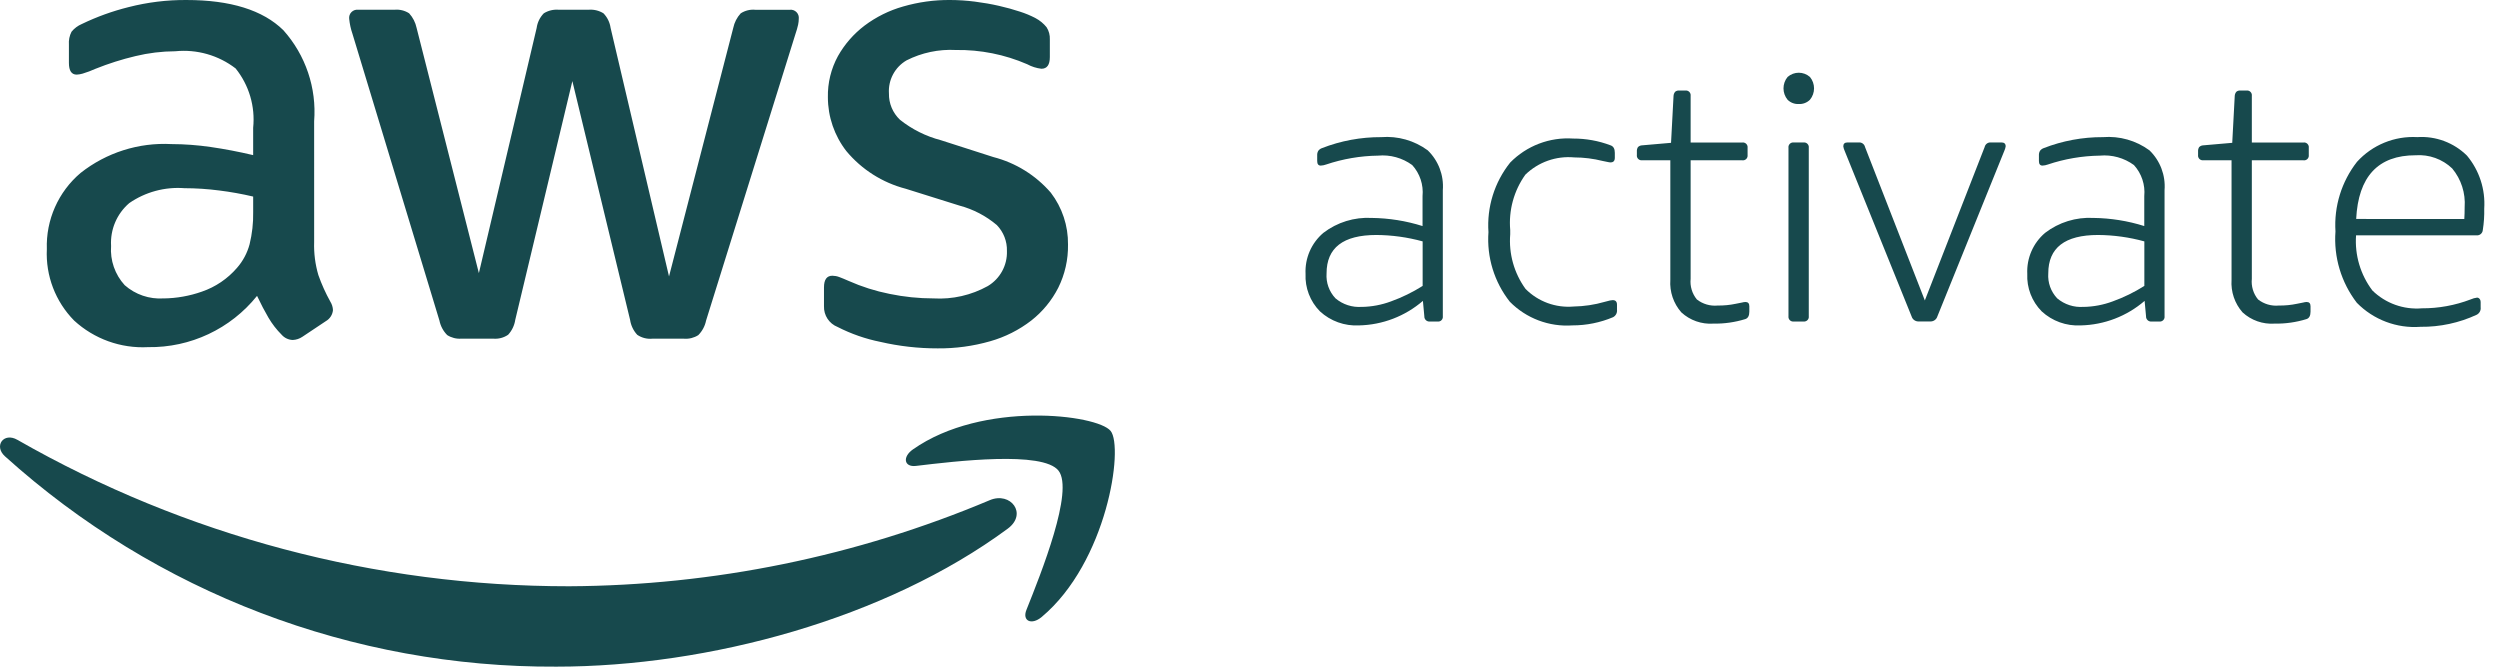 <svg height="33" viewBox="0 0 123 33" width="123" xmlns="http://www.w3.org/2000/svg"><g fill="#17494d" transform="translate(0 -0)"><path d="m15.456 11.906c-.018.55.052 1.1.208 1.628.159.452.357.89.59 1.309.078.125.122.268.128.415-.021.227-.152.43-.351.543l-1.149.766c-.142.097-.307.153-.479.16-.208-.007-.405-.099-.543-.255-.253-.253-.473-.537-.654-.846-.181-.308-.367-.664-.559-1.069-1.302 1.623-3.281 2.554-5.362 2.522-1.34.071-2.652-.401-3.639-1.309-.918-.932-1.404-2.205-1.341-3.511-.05-1.438.562-2.82 1.66-3.75 1.268-1.001 2.856-1.506 4.469-1.42.646.002 1.292.05 1.931.143.67.096 1.367.229 2.091.4v-1.344c.108-1.049-.202-2.098-.862-2.92-.845-.651-1.908-.953-2.969-.846-.661.003-1.32.083-1.963.239-.669.159-1.325.367-1.963.623-.207.094-.42.174-.638.239-.094.027-.19.043-.287.048-.255 0-.383-.192-.383-.575v-.896c-.017-.22.027-.441.128-.638.136-.168.312-.299.511-.383.736-.355 1.507-.633 2.3-.83.927-.237 1.882-.355 2.839-.349 2.171 0 3.761.495 4.771 1.484 1.097 1.225 1.645 2.846 1.516 4.485zm-7.405 2.777c.642-.008 1.278-.121 1.883-.335.667-.229 1.262-.631 1.723-1.165.295-.335.508-.734.623-1.165.126-.517.186-1.048.176-1.58v-.767c-.553-.13-1.112-.23-1.676-.3-.566-.073-1.137-.111-1.708-.112-.962-.073-1.919.186-2.713.734-.611.524-.942 1.303-.894 2.107-.052.708.19 1.407.67 1.931.526.464 1.216.698 1.916.651zm14.651 1.979c-.246.019-.492-.043-.7-.176-.195-.197-.328-.446-.383-.718l-4.279-14.108c-.082-.238-.135-.484-.16-.734-.015-.122.026-.245.113-.332s.209-.13.332-.115h1.787c.252-.023.505.038.718.176.184.202.311.45.367.718l3.064 12.065 2.843-12.065c.037-.271.16-.522.351-.718.219-.136.477-.198.734-.176h1.468c.257-.022.515.04.734.176.19.196.313.448.351.718l2.874 12.227 3.16-12.225c.055-.268.182-.516.367-.718.213-.138.466-.2.718-.176h1.692c.123-.016.246.027.333.114.087.087.13.21.114.333-.001.096-.012.193-.032.287-.034.151-.077.301-.128.447l-4.4 14.108c-.055.271-.188.521-.383.718-.208.133-.454.195-.7.176h-1.571c-.26.023-.519-.045-.734-.192-.188-.204-.311-.46-.351-.734l-2.841-11.748-2.809 11.746c-.041.274-.163.53-.351.734-.215.147-.474.215-.734.192zm23.423.478c-.945.001-1.888-.106-2.809-.319-.732-.147-1.441-.394-2.106-.734-.417-.164-.685-.573-.67-1.021v-.926c0-.383.138-.575.415-.574.115.002.228.023.335.064.117.043.271.106.463.191.645.286 1.319.5 2.011.638.714.148 1.441.223 2.17.223.928.054 1.852-.157 2.665-.607.604-.36.965-1.02.942-1.723.014-.475-.165-.935-.495-1.277-.533-.451-1.16-.779-1.835-.958l-2.649-.83c-1.143-.297-2.164-.944-2.92-1.851-.589-.757-.909-1.689-.91-2.649-.015-.707.156-1.406.495-2.027.329-.584.775-1.095 1.309-1.5.57-.428 1.214-.747 1.9-.941.747-.216 1.522-.324 2.3-.319.411.001.821.028 1.229.08.415.053.809.122 1.181.207.372.085.718.18 1.037.287.264.084.521.19.766.319.209.111.394.263.543.447.115.18.171.392.16.606v.862c0 .383-.138.575-.415.575-.245-.029-.483-.105-.7-.223-1.107-.48-2.304-.719-3.511-.7-.839-.045-1.676.131-2.426.511-.574.335-.908.966-.864 1.629-.01.488.188.958.543 1.293.593.472 1.278.814 2.011 1.005l2.585.83c1.098.283 2.083.894 2.825 1.752.56.732.858 1.631.846 2.553.012.736-.152 1.464-.479 2.123-.319.627-.771 1.177-1.325 1.612-.604.467-1.292.814-2.027 1.022-.842.241-1.714.359-2.59.35z"/><g transform="translate(0 20.446)"><path d="m49.58 5.565c-6.005 4.432-14.711 6.788-22.208 6.788-10.017.051-19.692-3.64-27.129-10.35-.562-.508-.061-1.2.615-.808 8.265 4.726 17.621 7.209 27.142 7.203 7.112-.035 14.146-1.475 20.7-4.237 1.022-.431 1.873.669.88 1.404z"/><path d="m52.079 2.711c-.768-.983-5.077-.466-7.013-.234-.587.07-.678-.442-.149-.813 3.438-2.414 9.07-1.717 9.725-.909s-.173 6.462-3.394 9.157c-.5.414-.967.193-.747-.354.724-1.81 2.347-5.863 1.578-6.847z"/></g><g transform="translate(64.23 3.578)"><path d="m2.63 12.432c-.706.037-1.398-.212-1.918-.691-.484-.49-.741-1.159-.709-1.847-.036-.771.287-1.514.875-2.014.68-.522 1.525-.783 2.381-.736.848.01 1.691.145 2.5.4v-1.469c.054-.559-.13-1.116-.508-1.532-.485-.354-1.083-.52-1.681-.464-.869.012-1.732.16-2.556.437-.084.031-.173.049-.263.053-.117 0-.175-.076-.175-.227v-.28c-.004-.077.014-.153.053-.219.044-.06.105-.105.175-.131.932-.364 1.924-.548 2.924-.543.815-.064 1.625.165 2.285.648.528.51.801 1.229.744 1.961v6.2c.01.072-.014.145-.065.197s-.124.076-.197.066h-.368c-.074.009-.148-.015-.202-.066-.054-.051-.083-.123-.078-.197l-.07-.753c-.877.756-1.989 1.183-3.147 1.207zm.14-.91c.491-.008.976-.1 1.436-.271.546-.197 1.068-.452 1.558-.762v-2.191c-.742-.204-1.507-.31-2.276-.315-1.635 0-2.452.63-2.451 1.891-.032.452.127.896.438 1.226.361.305.826.455 1.297.42z"/><path d="m13.135 12.431c-1.148.081-2.274-.344-3.082-1.164-.765-.97-1.14-2.191-1.051-3.423-.085-1.234.296-2.456 1.068-3.423.811-.828 1.944-1.26 3.1-1.182.628-.002 1.252.11 1.839.333.14.047.21.169.21.367v.245c0 .152-.07.228-.21.228-.044-.001-.088-.007-.131-.018l-.254-.052c-.458-.115-.928-.174-1.4-.175-.888-.083-1.767.228-2.407.849-.564.79-.828 1.756-.744 2.723v.21c-.077.957.19 1.91.753 2.687.62.625 1.486.943 2.364.867.515-.009 1.028-.085 1.523-.228.129-.035.219-.058.272-.07.043-.01.087-.016.131-.017.14 0 .21.076.21.227v.245c.019.151-.058.298-.193.368-.632.267-1.312.404-1.998.403z"/><path d="m20.069 12.344c-.579.04-1.149-.16-1.576-.552-.388-.439-.583-1.016-.543-1.6v-5.885h-1.383c-.072.01-.145-.014-.197-.065s-.076-.124-.066-.197v-.175c-.005-.074.013-.147.053-.21.056-.056.131-.087.21-.088l1.418-.123.123-2.311c.004-.074.032-.144.079-.2.051-.044.117-.066.184-.061h.315c.072-.011.146.014.197.066.052.052.076.125.066.197v2.294h2.539c.072-.011.146.014.197.066.052.052.076.125.066.197v.35c.01.072-.014.145-.066.197s-.125.076-.197.065h-2.539v5.831c-.037.366.073.731.306 1.015.29.227.657.335 1.024.3.3.004.599-.025.893-.087.128-.023.23-.044.306-.061.054-.015.11-.024.166-.027.128 0 .193.07.193.21v.263c0 .2-.064.322-.193.367-.51.158-1.041.234-1.575.224z"/><path d="m24.271 1.54c-.205.011-.406-.065-.552-.21-.268-.325-.268-.796 0-1.121.314-.278.786-.278 1.1 0 .269.325.269.796 0 1.121-.145.144-.344.22-.548.21zm-.245 10.7c-.072.011-.146-.014-.197-.066-.052-.052-.076-.125-.066-.197v-8.282c-.011-.072.014-.146.066-.197.052-.052.125-.076.197-.066h.473c.072-.011.146.014.197.066.052.052.076.125.066.197v8.282c.011.072-.014.146-.066.197-.052.052-.125.076-.197.066z"/><path d="m30.155 12.238c-.153 0-.288-.099-.333-.245l-3.292-8.142c-.034-.072-.058-.149-.07-.228 0-.128.07-.193.21-.193h.56c.143-.009.27.088.3.228l2.942 7.546 2.942-7.546c.03-.14.157-.237.3-.228h.525c.14 0 .21.064.21.193-.013.079-.036.156-.07.228l-3.292 8.142c-.045.146-.18.245-.333.245z"/><path d="m38.138 12.432c-.706.037-1.397-.212-1.917-.691-.484-.49-.741-1.159-.709-1.847-.036-.771.287-1.514.875-2.014.68-.522 1.525-.783 2.381-.736.848.01 1.691.145 2.5.4v-1.469c.054-.559-.13-1.116-.508-1.532-.485-.354-1.083-.52-1.681-.464-.869.013-1.732.16-2.556.437-.084.031-.173.049-.263.053-.117 0-.175-.076-.175-.227v-.28c-.004-.077.014-.153.053-.219.044-.06.105-.105.175-.131.932-.364 1.924-.548 2.924-.543.815-.064 1.625.165 2.285.648.528.51.801 1.229.744 1.961v6.2c.011.072-.014.146-.066.197-.052.052-.125.076-.197.066h-.368c-.074.009-.148-.015-.202-.066-.054-.051-.083-.123-.078-.197l-.07-.753c-.877.756-1.989 1.183-3.147 1.207zm.14-.91c.491-.008.976-.1 1.436-.271.546-.197 1.068-.452 1.558-.762v-2.191c-.742-.204-1.507-.31-2.276-.315-1.635 0-2.452.63-2.451 1.891-.032.452.127.896.438 1.226.36.304.825.455 1.295.42z"/><path d="m47.681 12.344c-.579.04-1.149-.16-1.576-.552-.388-.439-.583-1.016-.543-1.6v-5.885h-1.384c-.072.01-.145-.014-.197-.065s-.076-.124-.066-.197v-.175c-.005-.074.013-.147.053-.21.056-.056.131-.087.21-.088l1.418-.123.123-2.311c.004-.074.032-.144.079-.2.051-.044.117-.066.184-.061h.315c.072-.011.146.014.197.066.052.052.076.125.066.197v2.294h2.539c.072-.011.146.014.197.066.052.052.076.125.066.197v.35c.01.072-.014.145-.066.197s-.125.076-.197.065h-2.539v5.831c-.037.366.073.731.306 1.015.29.227.657.335 1.024.3.3.004.599-.025.893-.087.128-.023.23-.044.306-.061.054-.015.11-.024.166-.027.128 0 .193.07.193.21v.263c0 .2-.064.322-.193.367-.509.158-1.041.234-1.574.224z"/><path d="m54.86 12.501c-1.168.087-2.314-.346-3.134-1.182-.77-1.001-1.144-2.251-1.051-3.511-.077-1.232.299-2.45 1.059-3.423.755-.833 1.846-1.28 2.968-1.217.907-.06 1.796.272 2.443.911.608.728.912 1.662.849 2.609.008.352-.015.703-.07 1.051-.011.155-.145.273-.3.263h-5.936c-.069.972.217 1.937.805 2.714.646.631 1.534.95 2.434.875.82.004 1.634-.145 2.4-.438.1-.045.206-.075.315-.088.048.001.094.024.123.062.035.041.054.094.053.149v.263c.02.151-.057.298-.193.368-.866.402-1.811.605-2.765.594zm2.154-5.305c.011-.163.017-.356.017-.578.05-.692-.169-1.376-.613-1.909-.482-.46-1.136-.695-1.8-.648-1.845 0-2.819 1.045-2.924 3.134z"/></g></g></svg>